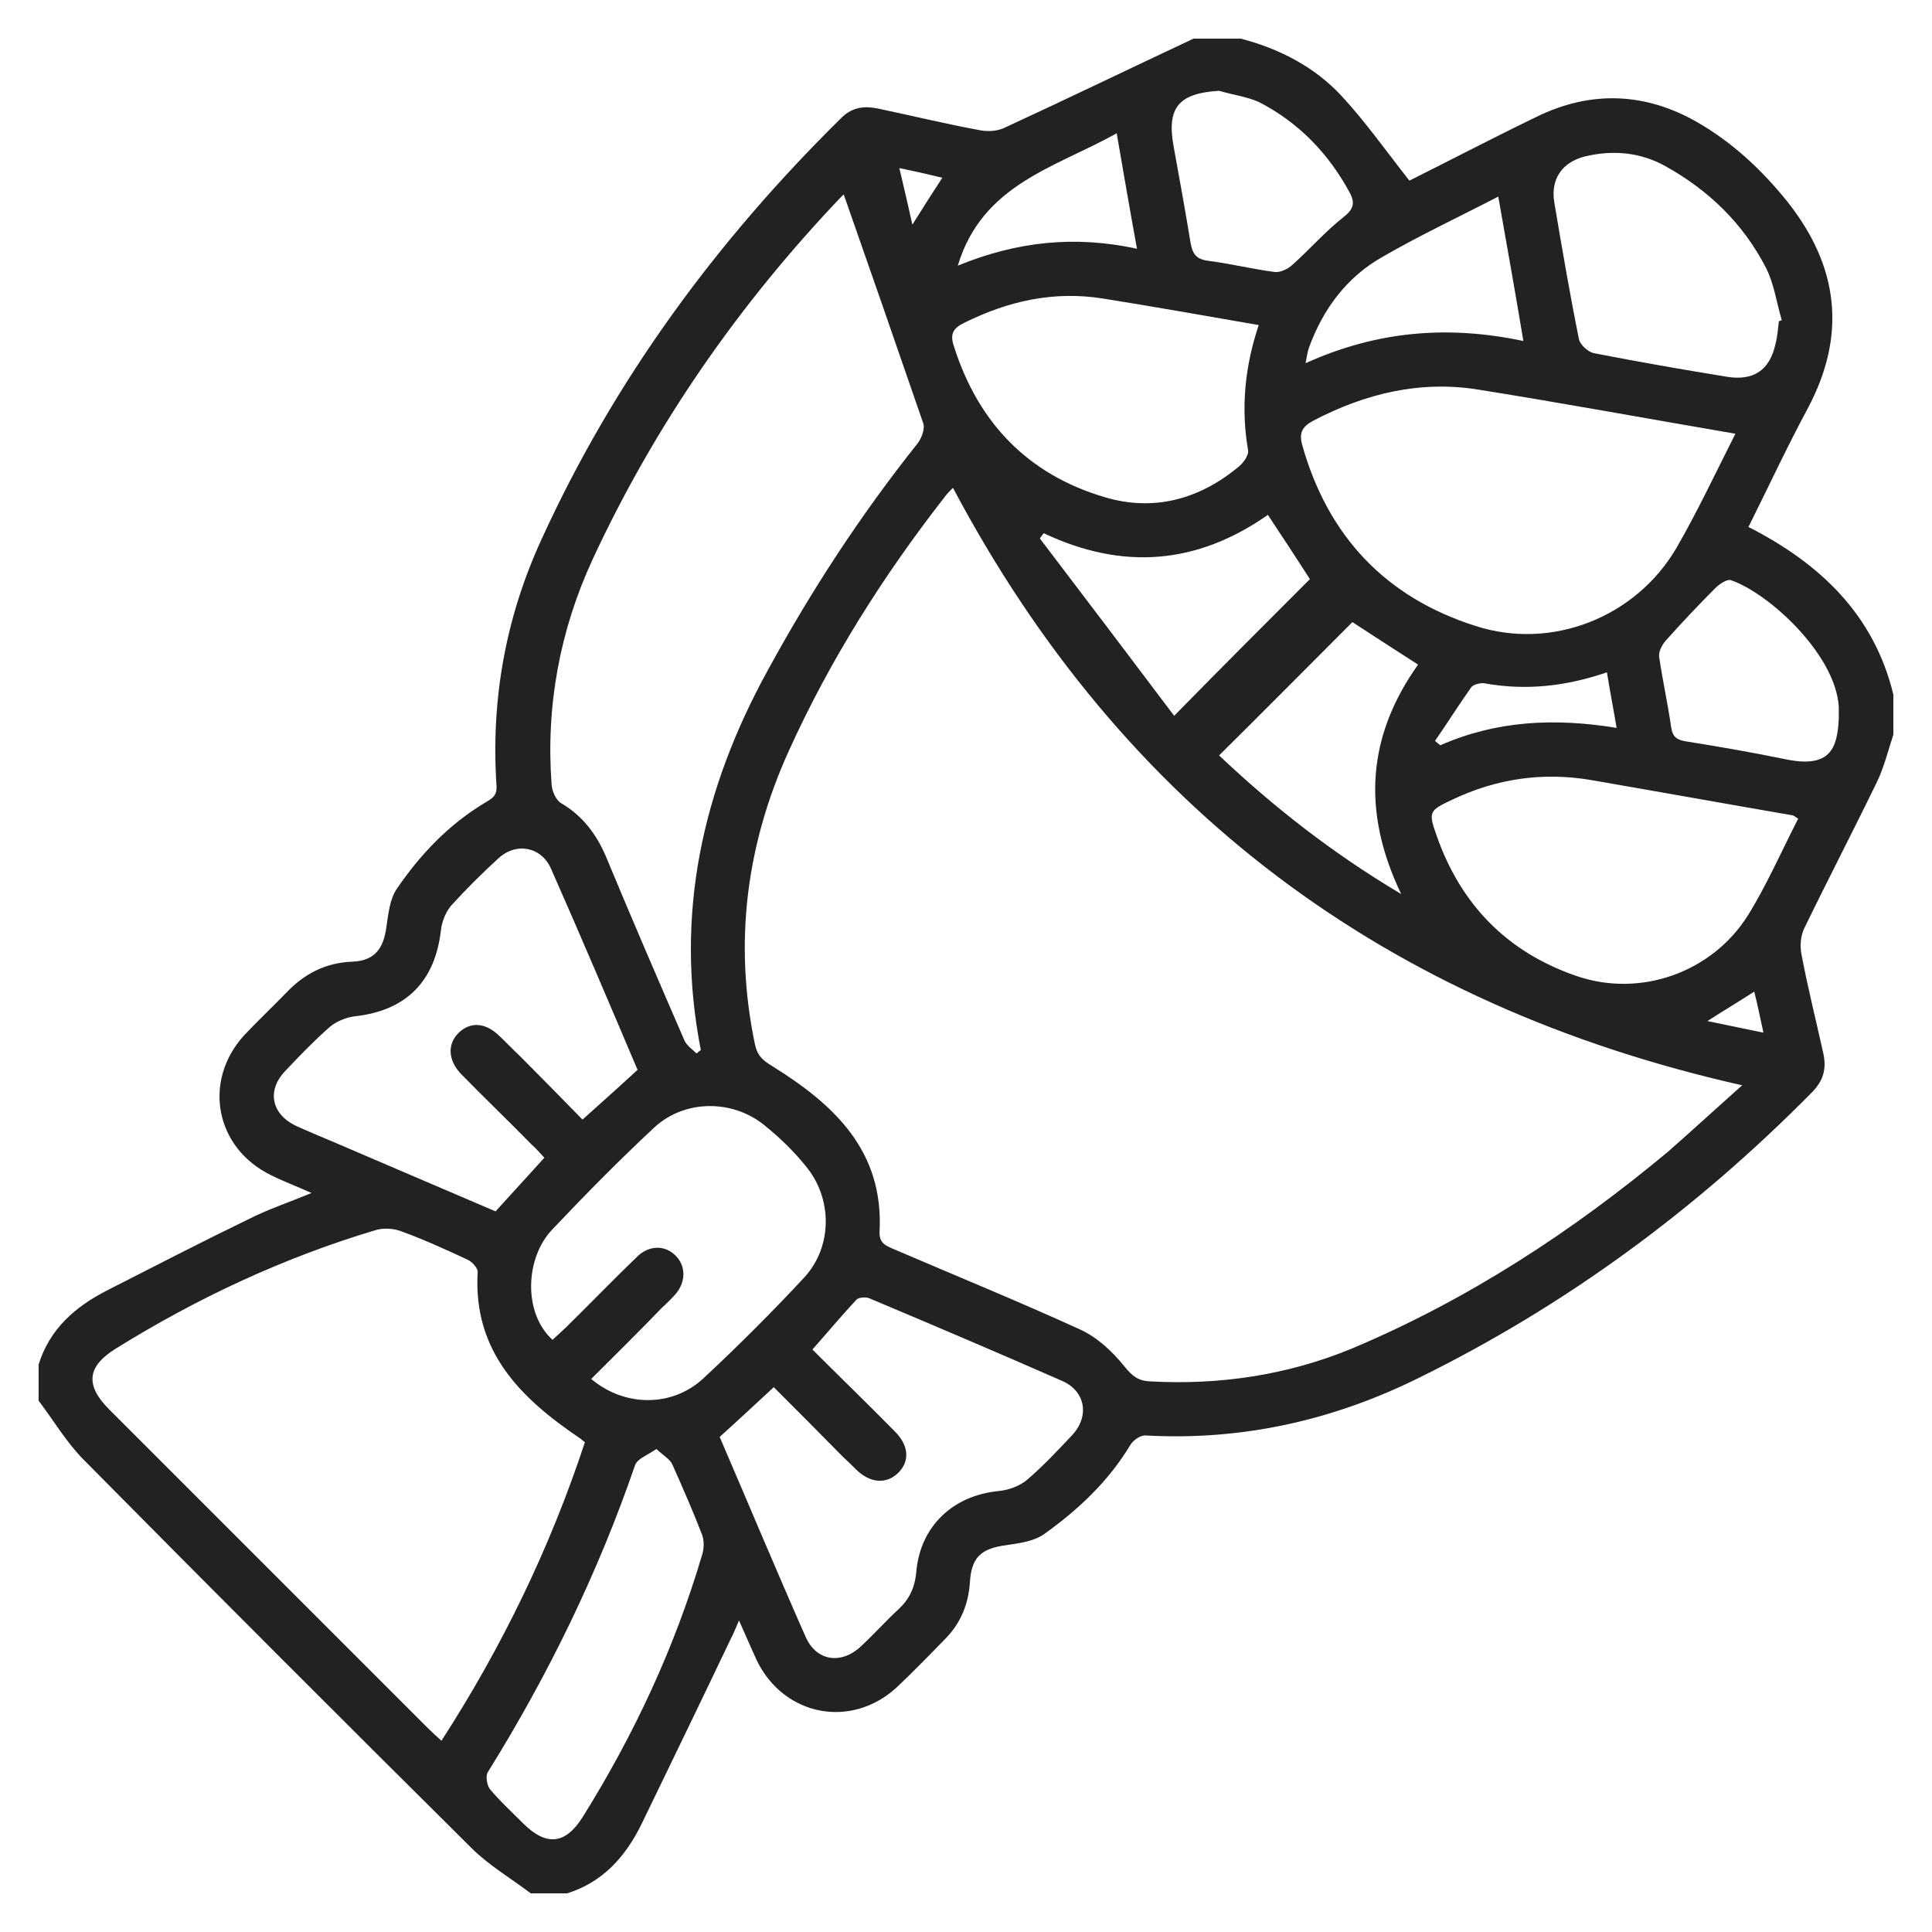 <?xml version="1.0" encoding="UTF-8"?> <svg xmlns="http://www.w3.org/2000/svg" width="40" height="40" viewBox="0 0 40 40" fill="none"><g clip-path="url(#clip0_4007_434)"><path d="M39.2 14.38C39.2 14.66 39.2 14.93 39.2 15.21C39.09 15.54 39.01 15.88 38.86 16.19C38.37 17.2 37.85 18.2 37.36 19.21C37.28 19.37 37.26 19.59 37.3 19.77C37.43 20.46 37.6 21.13 37.75 21.81C37.82 22.13 37.75 22.38 37.51 22.62C35.12 25.04 32.42 27.03 29.37 28.53C27.59 29.41 25.71 29.83 23.72 29.72C23.61 29.71 23.46 29.82 23.4 29.92C22.95 30.67 22.32 31.26 21.62 31.76C21.41 31.91 21.11 31.95 20.84 31.99C20.31 32.06 20.11 32.24 20.08 32.77C20.05 33.21 19.89 33.6 19.59 33.91C19.25 34.26 18.91 34.61 18.56 34.94C17.62 35.8 16.23 35.53 15.67 34.38C15.55 34.12 15.44 33.86 15.3 33.55C15.23 33.71 15.19 33.82 15.13 33.93C14.52 35.21 13.9 36.49 13.28 37.77C12.95 38.44 12.48 38.97 11.74 39.2C11.49 39.2 11.24 39.2 10.99 39.2C10.58 38.89 10.12 38.62 9.76 38.26C7.08 35.6 4.4 32.92 1.74 30.23C1.38 29.87 1.11 29.41 0.8 29C0.8 28.75 0.8 28.5 0.8 28.25C1.03 27.51 1.56 27.05 2.23 26.71C3.21 26.21 4.18 25.71 5.17 25.23C5.57 25.03 5.99 24.89 6.45 24.7C6.14 24.56 5.87 24.46 5.61 24.33C4.46 23.77 4.19 22.39 5.05 21.44C5.33 21.14 5.63 20.86 5.92 20.56C6.3 20.16 6.74 19.93 7.3 19.91C7.75 19.89 7.94 19.65 8 19.19C8.04 18.92 8.07 18.62 8.21 18.41C8.7 17.69 9.29 17.07 10.04 16.62C10.19 16.53 10.29 16.48 10.28 16.27C10.16 14.49 10.47 12.78 11.21 11.17C12.72 7.86 14.84 4.98 17.43 2.43C17.66 2.21 17.91 2.19 18.19 2.25C18.9 2.4 19.6 2.57 20.31 2.7C20.48 2.73 20.68 2.71 20.83 2.63C22.13 2.03 23.41 1.41 24.71 0.8C25.04 0.8 25.36 0.8 25.69 0.8C26.49 1.01 27.21 1.38 27.77 1.98C28.27 2.52 28.7 3.13 29.18 3.74C30 3.33 30.9 2.86 31.81 2.42C32.93 1.87 34.06 1.91 35.14 2.53C35.87 2.95 36.48 3.52 37.01 4.18C38.07 5.52 38.24 6.94 37.42 8.47C36.99 9.27 36.61 10.09 36.2 10.91C37.69 11.67 38.8 12.73 39.2 14.38ZM36.07 22.47C28.7 20.81 23.25 16.74 19.73 10.1C19.66 10.17 19.6 10.23 19.55 10.3C18.28 11.93 17.18 13.67 16.33 15.55C15.45 17.49 15.19 19.52 15.63 21.62C15.68 21.86 15.8 21.96 16 22.08C17.27 22.87 18.3 23.83 18.21 25.5C18.2 25.74 18.34 25.79 18.5 25.86C19.78 26.41 21.08 26.94 22.35 27.52C22.71 27.68 23.03 27.98 23.28 28.29C23.44 28.49 23.57 28.59 23.81 28.6C25.25 28.68 26.66 28.47 27.99 27.92C30.39 26.91 32.55 25.5 34.54 23.84C35.04 23.4 35.53 22.95 36.07 22.47ZM12.11 29.86C12.05 29.81 12.03 29.8 12.01 29.78C10.78 28.95 9.79 27.98 9.89 26.33C9.89 26.25 9.77 26.12 9.68 26.08C9.23 25.87 8.77 25.66 8.3 25.49C8.14 25.43 7.93 25.42 7.77 25.47C5.87 26.04 4.09 26.87 2.4 27.92C1.8 28.29 1.76 28.68 2.26 29.18C4.46 31.38 6.66 33.58 8.86 35.78C8.95 35.87 9.04 35.95 9.14 36.04C10.4 34.09 11.39 32.04 12.11 29.86ZM17.47 4.03C17.5 4.01 17.46 4.03 17.44 4.05C15.31 6.28 13.57 8.78 12.27 11.58C11.59 13.05 11.3 14.62 11.42 16.24C11.43 16.38 11.51 16.57 11.62 16.63C12.06 16.89 12.34 17.26 12.54 17.72C13.07 19 13.62 20.27 14.17 21.54C14.22 21.65 14.33 21.72 14.42 21.81C14.45 21.79 14.48 21.76 14.51 21.74C13.96 18.94 14.54 16.34 15.9 13.87C16.8 12.22 17.82 10.66 18.99 9.19C19.08 9.08 19.16 8.87 19.11 8.75C18.57 7.18 18.02 5.6 17.47 4.03ZM35.93 8.98C34.12 8.67 32.38 8.35 30.63 8.07C29.42 7.87 28.28 8.14 27.19 8.71C26.97 8.83 26.89 8.95 26.96 9.21C27.49 11.1 28.69 12.37 30.55 12.96C32.13 13.47 33.86 12.78 34.7 11.36C35.14 10.6 35.51 9.81 35.93 8.98ZM14.9 29.75C15.49 31.12 16.07 32.51 16.68 33.89C16.9 34.39 17.41 34.47 17.82 34.09C18.09 33.84 18.33 33.57 18.59 33.33C18.82 33.12 18.94 32.88 18.97 32.55C19.05 31.6 19.73 30.96 20.68 30.87C20.88 30.85 21.1 30.77 21.25 30.65C21.59 30.36 21.9 30.03 22.21 29.7C22.56 29.31 22.47 28.8 21.99 28.59C20.67 28.01 19.33 27.44 18 26.88C17.93 26.85 17.79 26.86 17.74 26.9C17.43 27.23 17.14 27.58 16.82 27.94C17.4 28.52 17.97 29.07 18.53 29.64C18.82 29.93 18.84 30.26 18.59 30.5C18.35 30.73 18.02 30.71 17.73 30.43C17.64 30.34 17.55 30.25 17.46 30.17C16.98 29.68 16.5 29.2 16.02 28.72C15.64 29.07 15.3 29.39 14.9 29.75ZM13.2 22.15C12.61 20.76 12.02 19.37 11.41 17.99C11.21 17.53 10.69 17.43 10.32 17.77C9.98 18.08 9.65 18.41 9.34 18.75C9.23 18.88 9.15 19.08 9.13 19.25C9.01 20.32 8.41 20.92 7.36 21.04C7.18 21.06 6.97 21.14 6.83 21.26C6.5 21.55 6.2 21.86 5.9 22.18C5.52 22.58 5.62 23.07 6.13 23.31C6.37 23.42 6.61 23.52 6.85 23.62C7.99 24.11 9.14 24.6 10.26 25.08C10.61 24.7 10.93 24.34 11.27 23.97C11.18 23.87 11.1 23.78 11.01 23.7C10.53 23.21 10.03 22.73 9.55 22.24C9.27 21.95 9.26 21.61 9.5 21.38C9.74 21.15 10.05 21.17 10.33 21.44C10.48 21.58 10.61 21.72 10.76 21.86C11.2 22.3 11.63 22.74 12.06 23.18C12.46 22.82 12.81 22.51 13.2 22.15ZM37.23 16.95C37.15 16.9 37.13 16.88 37.11 16.88C35.72 16.64 34.33 16.39 32.94 16.15C31.94 15.98 30.98 16.12 30.06 16.56C29.59 16.78 29.57 16.81 29.74 17.29C30.24 18.73 31.21 19.72 32.65 20.21C33.97 20.66 35.45 20.13 36.19 18.95C36.58 18.32 36.88 17.63 37.23 16.95ZM12.24 28.55C12.93 29.13 13.91 29.14 14.56 28.54C15.28 27.87 15.98 27.17 16.65 26.45C17.24 25.81 17.24 24.81 16.68 24.14C16.43 23.83 16.14 23.55 15.83 23.3C15.17 22.76 14.18 22.76 13.55 23.34C12.82 24.02 12.12 24.73 11.43 25.46C10.87 26.05 10.83 27.19 11.44 27.74C11.53 27.66 11.62 27.57 11.71 27.49C12.21 27 12.69 26.5 13.2 26.01C13.45 25.77 13.79 25.78 14 26.01C14.2 26.22 14.2 26.54 13.99 26.79C13.9 26.89 13.8 26.99 13.7 27.08C13.23 27.57 12.73 28.06 12.24 28.55ZM26.06 6.73C24.96 6.54 23.9 6.35 22.83 6.18C21.82 6.02 20.88 6.23 19.97 6.68C19.74 6.79 19.66 6.91 19.75 7.17C20.25 8.75 21.28 9.82 22.86 10.29C23.88 10.6 24.84 10.34 25.66 9.65C25.75 9.57 25.86 9.42 25.84 9.32C25.69 8.45 25.77 7.6 26.06 6.73ZM36.83 6.65C36.85 6.64 36.87 6.64 36.89 6.63C36.78 6.26 36.73 5.87 36.56 5.54C36.09 4.63 35.38 3.94 34.48 3.44C33.96 3.15 33.39 3.1 32.81 3.24C32.34 3.36 32.1 3.71 32.18 4.19C32.34 5.14 32.5 6.08 32.69 7.02C32.71 7.13 32.87 7.28 32.99 7.31C33.91 7.49 34.83 7.65 35.75 7.8C36.3 7.89 36.64 7.67 36.76 7.12C36.8 6.97 36.81 6.81 36.83 6.65ZM13.59 30C13.4 30.13 13.2 30.2 13.15 30.33C12.38 32.57 11.35 34.68 10.1 36.69C10.05 36.77 10.08 36.97 10.15 37.05C10.36 37.3 10.6 37.52 10.83 37.75C11.31 38.23 11.71 38.19 12.07 37.61C13.13 35.91 13.97 34.11 14.54 32.18C14.58 32.05 14.58 31.88 14.53 31.76C14.34 31.27 14.13 30.79 13.92 30.32C13.87 30.21 13.74 30.14 13.59 30ZM25.24 15.64C26.36 16.7 27.58 17.66 29.01 18.51C28.18 16.78 28.32 15.22 29.36 13.76C28.89 13.46 28.43 13.16 28 12.88C27.09 13.79 26.18 14.71 25.24 15.64ZM27.12 11.99C26.85 11.57 26.55 11.11 26.25 10.66C24.78 11.69 23.24 11.81 21.61 11.04C21.58 11.08 21.55 11.11 21.53 11.15C22.46 12.37 23.39 13.6 24.31 14.82C25.29 13.82 26.21 12.9 27.12 11.99ZM38.07 14.88C38.07 14.73 38.07 14.68 38.07 14.63C38 13.54 36.61 12.27 35.83 12.01C35.76 11.99 35.62 12.08 35.54 12.15C35.18 12.51 34.83 12.88 34.49 13.26C34.41 13.35 34.34 13.49 34.35 13.59C34.42 14.08 34.53 14.57 34.6 15.06C34.63 15.26 34.72 15.32 34.91 15.35C35.6 15.46 36.29 15.58 36.97 15.72C37.89 15.91 38.04 15.5 38.07 14.88ZM25.24 1.88C24.4 1.93 24.15 2.23 24.3 3.04C24.42 3.7 24.54 4.36 24.65 5.03C24.69 5.26 24.77 5.37 25.02 5.4C25.48 5.46 25.93 5.57 26.38 5.63C26.5 5.65 26.66 5.57 26.75 5.49C27.11 5.17 27.43 4.8 27.81 4.5C28.03 4.33 28.06 4.2 27.94 3.98C27.5 3.17 26.88 2.53 26.06 2.11C25.81 2 25.51 1.96 25.24 1.88ZM31.02 4.07C30.19 4.5 29.38 4.88 28.62 5.32C27.88 5.74 27.39 6.4 27.1 7.2C27.07 7.28 27.06 7.38 27.03 7.52C28.51 6.85 29.98 6.73 31.54 7.06C31.37 6.04 31.2 5.09 31.02 4.07ZM23.54 5.15C23.39 4.33 23.26 3.57 23.12 2.76C21.85 3.47 20.34 3.81 19.83 5.5C21.05 5 22.25 4.87 23.54 5.15ZM29.71 15.34C29.75 15.37 29.78 15.4 29.82 15.43C30.98 14.92 32.18 14.86 33.47 15.07C33.4 14.65 33.33 14.3 33.27 13.92C32.42 14.21 31.6 14.3 30.75 14.15C30.66 14.13 30.5 14.17 30.46 14.23C30.19 14.61 29.96 14.98 29.71 15.34ZM18.62 3.48C18.72 3.9 18.8 4.25 18.89 4.65C19.11 4.3 19.3 4 19.51 3.68C19.22 3.61 18.96 3.55 18.62 3.48ZM36.32 20.53C36.01 20.73 35.71 20.91 35.35 21.14C35.78 21.23 36.12 21.3 36.51 21.38C36.44 21.06 36.39 20.81 36.32 20.53Z" fill="#222222"></path></g><defs><clipPath id="clip0_4007_434"><rect width="40" height="40" fill="white"></rect></clipPath></defs></svg> 